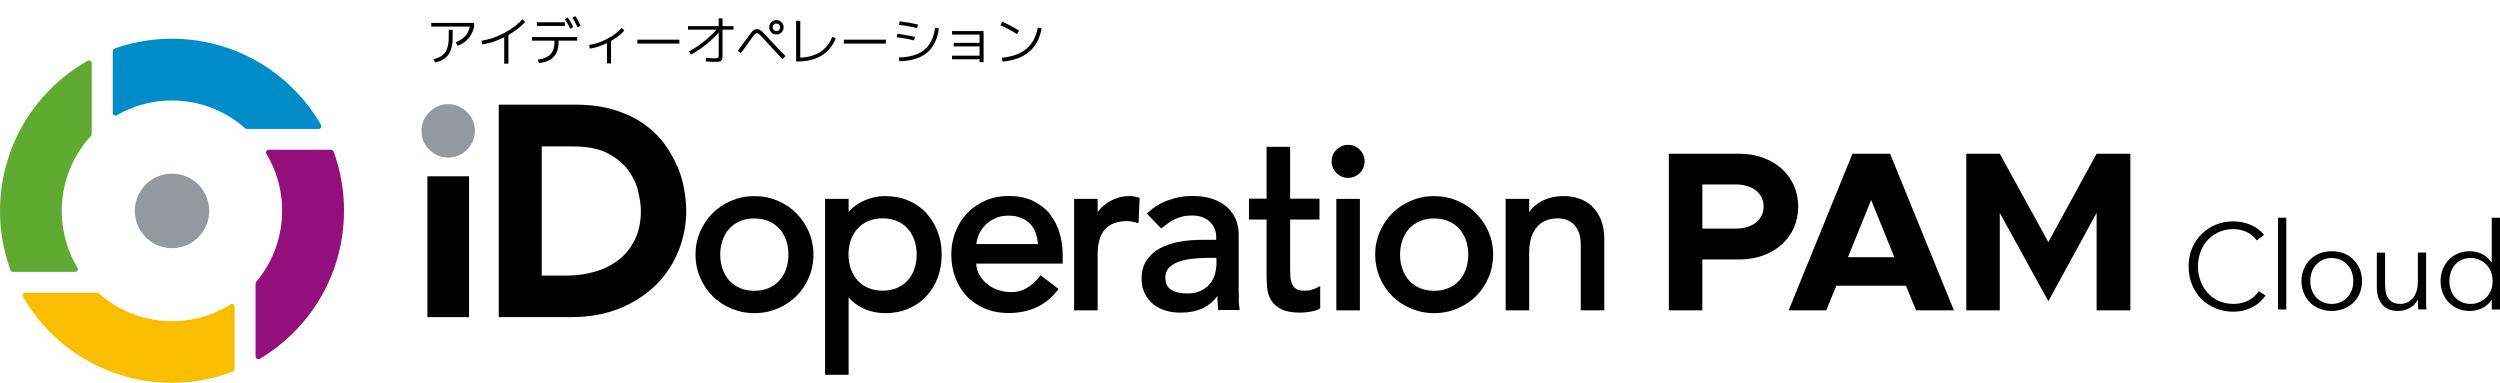 <svg width="581" height="89" viewBox="0 0 581 89" fill="none" xmlns="http://www.w3.org/2000/svg">
<g clip-path="url(#clip0_54_335)">
<path d="M33.871 42.89C30.487 46.276 30.487 51.751 33.871 55.137C37.255 58.523 42.699 58.523 46.083 55.137C49.467 51.751 49.467 46.276 46.083 42.89C42.699 39.504 37.255 39.504 33.871 42.89Z" fill="#929A9F"/>
<path d="M27.159 26.778C36.522 21.36 48.565 22.375 56.941 29.797C57.054 29.91 57.195 29.966 57.364 29.966H74.032C74.539 29.966 74.85 29.43 74.596 29.007C72.875 26.044 70.788 23.279 68.25 20.739C56.969 9.451 40.668 6.319 26.623 11.286C26.369 11.37 26.2 11.624 26.2 11.906V26.213C26.2 26.721 26.736 27.003 27.187 26.749L27.159 26.778Z" fill="#008CC9"/>
<path d="M17.993 62.192C12.24 52.598 13.312 40.097 21.152 31.575C21.265 31.462 21.321 31.321 21.321 31.151V14.7C21.321 14.22 20.785 13.882 20.362 14.136C17.26 15.885 14.327 18.086 11.704 20.71C0.339 32.083 -2.735 48.591 2.426 62.756C2.51 63.01 2.764 63.18 3.046 63.18H17.457C17.965 63.18 18.247 62.615 17.993 62.192Z" fill="#61AA31"/>
<path d="M76.88 34.791H62.469C61.961 34.791 61.651 35.356 61.933 35.779C67.489 45.035 66.671 57.056 59.535 65.522C59.451 65.635 59.395 65.776 59.395 65.917V82.82C59.395 83.328 59.93 83.638 60.382 83.384C63.174 81.719 65.825 79.687 68.25 77.261C79.616 65.888 82.69 49.381 77.529 35.215C77.444 34.961 77.19 34.791 76.908 34.791H76.88Z" fill="#930F7C"/>
<path d="M53.556 70.742C44.081 76.696 31.615 75.822 23.013 68.203C22.9 68.09 22.759 68.033 22.59 68.033H5.923C5.415 68.033 5.105 68.569 5.358 68.993C7.079 71.956 9.166 74.721 11.704 77.261C23.182 88.746 39.878 91.765 54.121 86.375C54.374 86.291 54.544 86.037 54.544 85.754V71.25C54.544 70.742 53.98 70.432 53.556 70.714V70.742Z" fill="#FABE00"/>
<path d="M104.152 24.209C102.488 24.209 100.993 24.83 99.781 26.044C98.596 27.229 97.948 28.753 97.948 30.418C97.948 32.083 98.568 33.606 99.781 34.791C100.965 35.977 102.488 36.626 104.152 36.626C105.816 36.626 107.311 36.005 108.523 34.791C109.708 33.606 110.357 32.083 110.357 30.418C110.357 28.753 109.736 27.229 108.523 26.044C107.339 24.858 105.816 24.209 104.152 24.209Z" fill="#929A9F"/>
<path d="M109.003 40.972H99.329V73.705H109.003V40.972Z" fill="black"/>
<path d="M157.37 38.658C156.637 36.852 155.622 35.074 154.353 33.353C153.055 31.603 151.42 30.051 149.474 28.697C147.556 27.37 145.243 26.298 142.649 25.508C140.054 24.718 137.036 24.323 133.68 24.323H115.913V73.706H132.665C136.952 73.706 140.815 73 144.143 71.617C147.471 70.235 150.291 68.372 152.576 66.086C154.832 63.801 156.581 61.12 157.737 58.157C158.893 55.222 159.485 52.146 159.485 48.986C159.485 47.462 159.316 45.797 159.006 44.019C158.696 42.213 158.16 40.407 157.427 38.601L157.37 38.658ZM125.953 34.03H133.201C136.529 34.03 139.236 34.566 141.238 35.638C143.269 36.711 144.877 38.037 145.976 39.533C147.105 41.056 147.894 42.693 148.289 44.386C148.712 46.164 148.938 47.744 148.938 49.042C148.938 51.554 148.487 53.755 147.584 55.617C146.682 57.452 145.469 59.032 143.946 60.245C142.395 61.487 140.562 62.446 138.503 63.067C136.359 63.716 134.075 64.055 131.678 64.055H125.896V34.086L125.953 34.03Z" fill="black"/>
<path d="M185.065 49.55C183.824 48.309 182.386 47.349 180.722 46.644C179.058 45.938 177.253 45.571 175.335 45.571C173.418 45.571 171.613 45.938 169.949 46.644C168.285 47.349 166.818 48.337 165.605 49.55C164.365 50.792 163.406 52.231 162.701 53.868C161.996 55.504 161.629 57.282 161.629 59.173C161.629 61.063 161.996 62.841 162.701 64.506C163.406 66.143 164.393 67.61 165.605 68.823C166.818 70.037 168.285 70.996 169.949 71.702C171.613 72.407 173.418 72.774 175.335 72.774C177.253 72.774 179.058 72.407 180.722 71.702C182.386 70.996 183.852 70.037 185.065 68.823C186.306 67.61 187.265 66.171 187.97 64.506C188.675 62.869 189.042 61.063 189.042 59.173C189.042 57.282 188.675 55.504 187.97 53.868C187.265 52.231 186.278 50.792 185.065 49.55ZM175.307 67.582C174.094 67.582 172.966 67.356 172.007 66.961C171.02 66.538 170.202 65.973 169.526 65.24C168.849 64.506 168.341 63.631 167.946 62.587C167.58 61.543 167.382 60.414 167.382 59.173C167.382 57.931 167.58 56.802 167.946 55.758C168.313 54.742 168.849 53.839 169.526 53.106C170.202 52.372 171.02 51.808 172.007 51.384C172.995 50.961 174.094 50.764 175.307 50.764C176.52 50.764 177.648 50.989 178.607 51.384C179.594 51.808 180.412 52.372 181.089 53.106C181.765 53.839 182.273 54.714 182.668 55.758C183.035 56.802 183.232 57.931 183.232 59.173C183.232 60.414 183.035 61.543 182.668 62.587C182.301 63.631 181.765 64.506 181.089 65.24C180.412 65.973 179.594 66.538 178.607 66.961C177.62 67.384 176.52 67.582 175.307 67.582Z" fill="black"/>
<path d="M215.27 49.522C214.142 48.28 212.732 47.321 211.124 46.615C209.517 45.938 207.683 45.571 205.709 45.571C203.961 45.571 202.24 45.966 200.605 46.728C199.251 47.349 198.095 48.224 197.22 49.268V46.22H191.749V87.109H197.22V69.106C198.066 70.122 199.138 70.94 200.464 71.589C202.099 72.379 203.848 72.774 205.709 72.774C207.683 72.774 209.517 72.436 211.124 71.73C212.732 71.053 214.142 70.065 215.27 68.852C216.398 67.638 217.3 66.199 217.921 64.534C218.541 62.898 218.852 61.092 218.852 59.173C218.852 57.254 218.541 55.504 217.921 53.868C217.3 52.231 216.426 50.764 215.27 49.522ZM205.117 50.735C206.33 50.735 207.458 50.961 208.417 51.356C209.404 51.779 210.222 52.344 210.899 53.078C211.575 53.811 212.083 54.686 212.478 55.73C212.845 56.774 213.042 57.931 213.042 59.145C213.042 60.358 212.845 61.515 212.478 62.559C212.111 63.603 211.575 64.478 210.899 65.212C210.222 65.945 209.404 66.51 208.417 66.933C207.43 67.356 206.33 67.554 205.117 67.554C203.904 67.554 202.776 67.328 201.817 66.933C200.83 66.51 200.012 65.945 199.336 65.212C198.659 64.478 198.151 63.603 197.756 62.559C197.39 61.515 197.192 60.386 197.192 59.145C197.192 57.903 197.39 56.774 197.756 55.73C198.123 54.714 198.659 53.811 199.336 53.078C200.012 52.344 200.83 51.779 201.817 51.356C202.804 50.933 203.904 50.735 205.117 50.735Z" fill="black"/>
<path d="M244.149 49.917C243.134 48.619 241.808 47.575 240.229 46.756C238.65 45.966 236.704 45.543 234.419 45.543C232.502 45.543 230.725 45.882 229.089 46.587C227.453 47.264 226.043 48.252 224.859 49.465C223.674 50.679 222.744 52.118 222.095 53.783C221.418 55.419 221.08 57.225 221.08 59.144C221.08 61.063 221.39 62.869 222.01 64.506C222.631 66.143 223.505 67.61 224.661 68.823C225.789 70.037 227.228 70.996 228.863 71.702C230.499 72.379 232.361 72.746 234.391 72.746C239.242 72.746 243.078 70.968 245.785 67.441L246.011 67.159L241.837 63.97L241.611 64.252C240.737 65.353 239.75 66.255 238.678 66.904C237.634 67.554 236.422 67.892 235.012 67.892C233.968 67.892 232.925 67.723 231.938 67.384C230.95 67.046 230.076 66.566 229.343 65.945C228.61 65.353 228.017 64.591 227.538 63.744C227.143 62.982 226.918 62.164 226.861 61.261H246.969V59.201C246.969 57.536 246.744 55.899 246.293 54.291C245.841 52.682 245.108 51.215 244.093 49.917H244.149ZM234.335 50.114C235.491 50.114 236.506 50.284 237.352 50.651C238.199 50.989 238.904 51.497 239.468 52.09C240.032 52.682 240.455 53.444 240.737 54.263C240.991 55.025 241.16 55.843 241.216 56.718H226.918C226.974 56.04 227.143 55.335 227.425 54.629C227.792 53.811 228.271 53.049 228.92 52.372C229.569 51.695 230.358 51.158 231.261 50.735C232.191 50.312 233.207 50.114 234.307 50.114H234.335Z" fill="black"/>
<path d="M259.943 45.938C259.153 46.164 258.392 46.502 257.715 46.898C257.038 47.293 256.417 47.801 255.853 48.365C255.571 48.647 255.317 48.958 255.092 49.296V46.22H249.621V72.125H255.092V59.116C255.092 56.464 255.684 54.488 256.84 53.247C257.997 52.005 259.717 51.384 261.945 51.384C262.312 51.384 262.678 51.413 263.045 51.497C263.412 51.554 263.806 51.666 264.173 51.751L264.596 51.864L264.85 45.995L264.596 45.91C263.271 45.458 261.55 45.458 259.943 45.91V45.938Z" fill="black"/>
<path d="M287.92 69.614C287.891 68.88 287.863 68.061 287.863 67.187V54.319C287.863 53.19 287.638 52.062 287.215 51.017C286.792 49.973 286.115 49.014 285.24 48.196C284.366 47.377 283.21 46.728 281.856 46.248C280.502 45.769 278.867 45.543 277.005 45.543C275.144 45.543 273.395 45.853 271.59 46.502C269.785 47.123 268.178 48.111 266.796 49.381L266.542 49.635L269.87 53.106L270.124 52.908C270.547 52.598 270.998 52.259 271.449 51.892C271.901 51.554 272.38 51.243 272.916 50.989C273.452 50.735 274.072 50.51 274.721 50.34C275.37 50.171 276.159 50.086 277.034 50.086C277.992 50.086 278.838 50.227 279.544 50.51C280.249 50.792 280.813 51.187 281.264 51.638C281.715 52.118 282.082 52.654 282.307 53.247C282.533 53.839 282.646 54.432 282.646 55.024V55.73H279.515C277.598 55.73 275.764 55.871 274.072 56.181C272.352 56.492 270.857 57 269.56 57.705C268.263 58.411 267.219 59.37 266.458 60.499C265.696 61.656 265.301 63.095 265.301 64.788C265.301 66.086 265.555 67.243 266.035 68.203C266.514 69.19 267.191 70.009 268.009 70.686C268.827 71.363 269.814 71.843 270.914 72.181C272.013 72.52 273.17 72.661 274.354 72.661C276.3 72.661 278.049 72.323 279.544 71.617C280.813 71.025 281.941 70.093 282.928 68.795C282.928 69.755 282.984 70.742 283.069 71.702V72.04H288.061V71.645C287.948 70.996 287.891 70.291 287.863 69.529L287.92 69.614ZM282.702 59.991V61.233C282.702 62.051 282.589 62.869 282.336 63.716C282.11 64.534 281.715 65.296 281.179 65.945C280.643 66.622 279.938 67.159 279.064 67.582C278.19 68.005 277.118 68.203 275.877 68.203C274.298 68.203 273.029 67.892 272.126 67.3C271.252 66.735 270.829 65.804 270.829 64.45C270.829 63.547 271.111 62.813 271.647 62.248C272.211 61.656 272.972 61.176 273.903 60.837C274.834 60.499 275.905 60.273 277.062 60.132C278.218 60.019 279.374 59.934 280.502 59.934H282.702V59.991Z" fill="black"/>
<path d="M304.757 67.412C304.193 67.525 303.6 67.553 303.064 67.553C302.218 67.553 301.598 67.412 301.175 67.102C300.752 66.791 300.442 66.425 300.244 65.917C300.019 65.409 299.906 64.816 299.878 64.167C299.849 63.49 299.821 62.785 299.821 62.079V51.017H306.646V46.164H299.821V34.114H294.35V46.164H290.26V51.017H294.35V63.772C294.35 64.816 294.406 65.832 294.491 66.848C294.575 67.892 294.886 68.88 295.393 69.726C295.901 70.601 296.691 71.306 297.762 71.843C298.806 72.379 300.301 72.661 302.19 72.661C302.698 72.661 303.431 72.605 304.334 72.463C305.264 72.322 306.054 72.097 306.646 71.758L306.815 71.645V66.453L306.28 66.763C305.828 67.017 305.321 67.215 304.757 67.299V67.412Z" fill="black"/>
<path d="M313.302 33.663C312.258 33.663 311.328 34.058 310.594 34.792C309.833 35.554 309.466 36.457 309.466 37.501C309.466 38.545 309.861 39.476 310.594 40.21C311.356 40.972 312.258 41.339 313.302 41.339C314.345 41.339 315.276 40.944 316.009 40.21C316.771 39.448 317.137 38.545 317.137 37.501C317.137 36.457 316.743 35.526 316.009 34.792C315.248 34.03 314.345 33.663 313.302 33.663Z" fill="black"/>
<path d="M316.038 46.22H310.566V72.125H316.038V46.22Z" fill="black"/>
<path d="M343.027 49.55C341.786 48.309 340.348 47.349 338.684 46.644C337.02 45.938 335.215 45.571 333.297 45.571C331.38 45.571 329.575 45.938 327.911 46.644C326.247 47.349 324.78 48.337 323.568 49.55C322.327 50.792 321.368 52.231 320.663 53.868C319.958 55.504 319.591 57.282 319.591 59.173C319.591 61.063 319.958 62.841 320.663 64.506C321.368 66.143 322.355 67.61 323.568 68.823C324.78 70.037 326.247 70.996 327.911 71.702C329.575 72.407 331.38 72.774 333.297 72.774C335.215 72.774 337.02 72.407 338.684 71.702C340.348 70.996 341.815 70.037 343.027 68.823C344.268 67.61 345.227 66.171 345.932 64.506C346.637 62.869 347.004 61.063 347.004 59.173C347.004 57.282 346.637 55.504 345.932 53.868C345.227 52.231 344.24 50.792 343.027 49.55ZM333.297 67.582C332.085 67.582 330.957 67.356 329.998 66.961C329.011 66.538 328.193 65.973 327.516 65.24C326.839 64.506 326.331 63.631 325.937 62.587C325.57 61.543 325.373 60.414 325.373 59.173C325.373 57.931 325.57 56.802 325.937 55.758C326.303 54.742 326.839 53.839 327.516 53.106C328.193 52.372 329.011 51.808 329.998 51.384C330.985 50.961 332.085 50.764 333.297 50.764C334.51 50.764 335.638 50.989 336.597 51.384C337.584 51.808 338.402 52.372 339.079 53.106C339.756 53.839 340.264 54.714 340.658 55.758C341.025 56.802 341.222 57.931 341.222 59.173C341.222 60.414 341.025 61.543 340.658 62.587C340.292 63.631 339.756 64.506 339.079 65.24C338.402 65.973 337.584 66.538 336.597 66.961C335.61 67.384 334.51 67.582 333.297 67.582Z" fill="black"/>
<path d="M370.017 47.942C369.143 47.123 368.128 46.531 366.971 46.136C365.815 45.741 364.63 45.571 363.39 45.571C361.387 45.571 359.61 45.995 358.087 46.869C356.931 47.518 356.029 48.309 355.38 49.268V46.22H349.909V72.125H355.38V58.806C355.38 57.395 355.549 56.153 355.888 55.137C356.226 54.122 356.706 53.275 357.298 52.626C357.89 51.977 358.595 51.497 359.385 51.215C360.795 50.679 362.515 50.566 364.038 51.074C364.659 51.3 365.251 51.638 365.73 52.118C366.21 52.598 366.605 53.219 366.915 54.009C367.225 54.799 367.366 55.758 367.366 56.887V72.125H372.837V55.561C372.837 53.868 372.583 52.344 372.076 51.102C371.568 49.832 370.863 48.788 369.989 47.97L370.017 47.942Z" fill="black"/>
<path d="M387.841 35.723H404.199C412.095 35.723 417.905 40.803 417.905 48.026C417.905 55.251 412.095 60.302 404.199 60.302H395.625V72.125H387.841V35.723ZM403.353 53.134C407.216 53.134 409.867 51.131 409.867 47.998C409.867 44.866 407.216 42.862 403.353 42.862H395.625V53.134H403.353Z" fill="black"/>
<path d="M442.949 66.397H426.761L424.42 72.125H415.677L430.512 35.723H439.255L454.089 72.125H445.29L442.949 66.397ZM440.242 59.766L434.855 46.474L429.468 59.766H440.27H440.242Z" fill="black"/>
<path d="M456.966 35.723H464.749L476.03 56.266L487.255 35.723H495.095V72.125H487.255V49.466L476.03 70.009L464.749 49.466V72.125H456.966V35.723Z" fill="black"/>
<path d="M526.513 68.683C526.175 69.191 525.751 69.67 525.272 70.122C524.793 70.573 524.229 70.968 523.608 71.307C522.988 71.645 522.283 71.928 521.521 72.125C520.76 72.323 519.942 72.436 519.039 72.436C517.545 72.436 516.134 72.182 514.865 71.645C513.596 71.109 512.496 70.376 511.566 69.444C510.635 68.513 509.93 67.413 509.422 66.143C508.915 64.873 508.633 63.462 508.633 61.938C508.633 60.414 508.886 59.004 509.422 57.734C509.958 56.464 510.691 55.363 511.622 54.432C512.553 53.501 513.653 52.767 514.922 52.231C516.191 51.695 517.573 51.441 519.039 51.441C519.773 51.441 520.478 51.526 521.183 51.667C521.888 51.808 522.565 52.033 523.185 52.316C523.805 52.598 524.37 52.937 524.877 53.303C525.385 53.698 525.808 54.122 526.146 54.63L524.454 55.871C524.257 55.561 523.975 55.222 523.636 54.912C523.298 54.601 522.875 54.319 522.424 54.065C521.944 53.811 521.436 53.614 520.872 53.473C520.308 53.332 519.716 53.247 519.096 53.247C517.798 53.247 516.642 53.473 515.627 53.952C514.611 54.432 513.737 55.053 513.004 55.843C512.299 56.633 511.735 57.564 511.368 58.608C511.002 59.653 510.804 60.753 510.804 61.938C510.804 63.123 511.002 64.196 511.396 65.268C511.791 66.312 512.327 67.243 513.032 68.034C513.737 68.824 514.611 69.473 515.627 69.924C516.642 70.376 517.798 70.63 519.067 70.63C520.224 70.63 521.295 70.404 522.339 69.924C523.382 69.444 524.229 68.711 524.934 67.667L526.513 68.683Z" fill="black"/>
<path d="M531.335 71.928H529.418V50.594H531.335V71.928Z" fill="black"/>
<path d="M548.934 65.325C548.934 66.312 548.765 67.243 548.426 68.09C548.088 68.937 547.608 69.67 546.96 70.291C546.339 70.912 545.606 71.392 544.732 71.73C543.857 72.069 542.927 72.266 541.883 72.266C540.84 72.266 539.937 72.097 539.063 71.73C538.189 71.392 537.456 70.912 536.835 70.291C536.215 69.67 535.735 68.937 535.397 68.09C535.058 67.243 534.861 66.312 534.861 65.325C534.861 64.337 535.03 63.406 535.397 62.559C535.735 61.713 536.215 60.979 536.835 60.358C537.456 59.737 538.189 59.258 539.063 58.891C539.937 58.552 540.868 58.383 541.883 58.383C542.899 58.383 543.857 58.552 544.732 58.891C545.606 59.229 546.339 59.709 546.96 60.358C547.58 60.979 548.06 61.713 548.426 62.559C548.765 63.406 548.934 64.337 548.934 65.325ZM546.903 65.325C546.903 64.591 546.791 63.914 546.565 63.236C546.339 62.587 546.001 62.023 545.55 61.543C545.098 61.064 544.591 60.669 543.97 60.386C543.35 60.104 542.645 59.963 541.883 59.963C541.122 59.963 540.417 60.104 539.825 60.386C539.204 60.669 538.696 61.064 538.245 61.543C537.794 62.023 537.484 62.587 537.258 63.236C537.032 63.886 536.92 64.591 536.92 65.325C536.92 66.058 537.032 66.736 537.258 67.385C537.484 68.034 537.822 68.598 538.245 69.078C538.668 69.557 539.204 69.924 539.825 70.206C540.445 70.489 541.122 70.63 541.883 70.63C542.645 70.63 543.35 70.489 543.97 70.206C544.591 69.924 545.127 69.557 545.55 69.078C545.973 68.598 546.311 68.034 546.565 67.385C546.791 66.736 546.903 66.058 546.903 65.325Z" fill="black"/>
<path d="M562.02 71.927C561.992 71.561 561.964 71.165 561.935 70.742C561.935 70.319 561.935 69.952 561.935 69.67H561.879C561.512 70.432 560.892 71.081 560.046 71.561C559.2 72.04 558.297 72.266 557.367 72.266C555.703 72.266 554.434 71.758 553.616 70.77C552.798 69.783 552.375 68.457 552.375 66.82V58.721H554.293V66.03C554.293 66.735 554.349 67.356 554.462 67.92C554.575 68.485 554.772 68.965 555.054 69.359C555.336 69.755 555.703 70.065 556.154 70.291C556.605 70.516 557.197 70.629 557.874 70.629C558.382 70.629 558.89 70.516 559.369 70.319C559.848 70.121 560.271 69.783 560.666 69.388C561.033 68.965 561.343 68.428 561.569 67.779C561.794 67.13 561.907 66.368 561.907 65.465V58.693H563.825V68.993C563.825 69.359 563.825 69.811 563.825 70.375C563.825 70.94 563.881 71.448 563.91 71.899H562.076L562.02 71.927Z" fill="black"/>
<path d="M579.026 69.698C578.462 70.545 577.729 71.194 576.826 71.617C575.924 72.04 574.993 72.266 574.034 72.266C572.991 72.266 572.06 72.097 571.214 71.73C570.368 71.363 569.663 70.883 569.07 70.263C568.478 69.642 568.027 68.908 567.689 68.062C567.35 67.215 567.181 66.312 567.181 65.324C567.181 64.337 567.35 63.434 567.689 62.587C568.027 61.741 568.478 61.007 569.07 60.386C569.663 59.765 570.368 59.286 571.214 58.919C572.06 58.552 572.991 58.383 574.034 58.383C574.993 58.383 575.924 58.608 576.826 59.032C577.729 59.483 578.462 60.132 579.026 61.007H579.082V50.594H581V71.928H579.082V69.698H579.026ZM569.24 65.324C569.24 66.058 569.353 66.735 569.578 67.384C569.804 68.033 570.114 68.598 570.537 69.078C570.96 69.557 571.468 69.924 572.088 70.206C572.709 70.488 573.414 70.629 574.203 70.629C574.937 70.629 575.613 70.488 576.234 70.206C576.854 69.924 577.39 69.557 577.841 69.106C578.293 68.654 578.659 68.062 578.913 67.441C579.167 66.792 579.28 66.086 579.28 65.324C579.28 64.562 579.167 63.857 578.913 63.208C578.659 62.559 578.321 61.995 577.841 61.515C577.39 61.035 576.854 60.668 576.234 60.386C575.613 60.104 574.937 59.963 574.203 59.963C573.414 59.963 572.709 60.104 572.088 60.386C571.468 60.668 570.932 61.063 570.537 61.543C570.114 62.023 569.804 62.587 569.578 63.236C569.353 63.885 569.24 64.591 569.24 65.324Z" fill="black"/>
</g>
<path d="M100.224 6.176V5.336H110.184V6.176C109.96 7.256 109.524 8.176 108.876 8.936C108.228 9.688 107.388 10.252 106.356 10.628L105.9 9.812C106.828 9.46 107.56 8.992 108.096 8.408C108.632 7.816 108.996 7.072 109.188 6.176H100.224ZM100.74 13.748C101.588 13.556 102.272 13.264 102.792 12.872C103.312 12.472 103.688 11.936 103.92 11.264C104.16 10.584 104.28 9.736 104.28 8.72V6.932H105.204V8.72C105.204 10.424 104.876 11.744 104.22 12.68C103.564 13.608 102.532 14.22 101.124 14.516L100.74 13.748ZM111.912 9.464C112.752 9.344 113.62 9.132 114.516 8.828C115.412 8.516 116.288 8.136 117.144 7.688C118 7.24 118.792 6.744 119.52 6.2C120.248 5.648 120.868 5.072 121.38 4.472L122.052 5.072C121.572 5.632 120.996 6.172 120.324 6.692C119.652 7.212 118.928 7.696 118.152 8.144V14.804H117.18V8.66C116.34 9.076 115.48 9.432 114.6 9.728C113.728 10.016 112.88 10.216 112.056 10.328L111.912 9.464ZM125.016 13.82C127.568 13.556 128.844 12.26 128.844 9.932V9.452H123.636V8.612H134.124V9.452H129.804V9.932C129.804 11.332 129.412 12.436 128.628 13.244C127.844 14.052 126.704 14.524 125.208 14.66L125.016 13.82ZM124.764 6.02V5.18H131.28V6.02H124.764ZM132.516 6.656C132.308 6.208 132.104 5.812 131.904 5.468C131.704 5.124 131.488 4.796 131.256 4.484L131.916 4.052C132.18 4.396 132.412 4.748 132.612 5.108C132.82 5.468 133.024 5.86 133.224 6.284L132.516 6.656ZM134.232 6.332C134.032 5.876 133.836 5.476 133.644 5.132C133.46 4.788 133.252 4.456 133.02 4.136L133.704 3.74C133.952 4.092 134.172 4.452 134.364 4.82C134.564 5.18 134.756 5.576 134.94 6.008L134.232 6.332ZM136.932 10.448C137.604 10.352 138.296 10.184 139.008 9.944C139.72 9.696 140.416 9.392 141.096 9.032C141.784 8.672 142.42 8.276 143.004 7.844C143.596 7.404 144.096 6.944 144.504 6.464L145.092 7.112C144.708 7.552 144.248 7.976 143.712 8.384C143.184 8.792 142.616 9.172 142.008 9.524V14.732H141.06V10.016C140.404 10.336 139.736 10.608 139.056 10.832C138.376 11.056 137.716 11.212 137.076 11.3L136.932 10.448ZM148.116 10.136V9.212H157.884V10.136H148.116ZM160.128 11.948C160.88 11.548 161.632 11.084 162.384 10.556C163.144 10.02 163.876 9.444 164.58 8.828C165.284 8.204 165.932 7.56 166.524 6.896H159.9V6.08H167.028V4.256H167.916V6.08H170.46V6.896H167.916V12.704C167.916 13.072 167.896 13.368 167.856 13.592C167.816 13.816 167.732 13.984 167.604 14.096C167.476 14.216 167.288 14.292 167.04 14.324C166.792 14.364 166.46 14.384 166.044 14.384C165.756 14.384 165.432 14.372 165.072 14.348C164.712 14.324 164.36 14.296 164.016 14.264L164.064 13.436C164.392 13.468 164.728 13.496 165.072 13.52C165.424 13.544 165.72 13.556 165.96 13.556C166.288 13.556 166.524 13.54 166.668 13.508C166.82 13.476 166.916 13.4 166.956 13.28C167.004 13.16 167.028 12.968 167.028 12.704V7.568C166.108 8.592 165.092 9.548 163.98 10.436C162.868 11.316 161.736 12.068 160.584 12.692L160.128 11.948ZM180.444 8.024C180.132 8.024 179.848 7.952 179.592 7.808C179.336 7.656 179.132 7.452 178.98 7.196C178.836 6.94 178.764 6.656 178.764 6.344C178.764 6.032 178.836 5.752 178.98 5.504C179.132 5.248 179.336 5.044 179.592 4.892C179.848 4.74 180.132 4.664 180.444 4.664C180.756 4.664 181.036 4.74 181.284 4.892C181.54 5.044 181.744 5.248 181.896 5.504C182.048 5.752 182.124 6.032 182.124 6.344C182.124 6.656 182.048 6.94 181.896 7.196C181.744 7.452 181.54 7.656 181.284 7.808C181.036 7.952 180.756 8.024 180.444 8.024ZM180.444 7.22C180.684 7.22 180.888 7.136 181.056 6.968C181.232 6.792 181.32 6.584 181.32 6.344C181.32 6.104 181.232 5.9 181.056 5.732C180.888 5.556 180.684 5.468 180.444 5.468C180.204 5.468 179.996 5.556 179.82 5.732C179.652 5.9 179.568 6.104 179.568 6.344C179.568 6.584 179.652 6.792 179.82 6.968C179.996 7.136 180.204 7.22 180.444 7.22ZM181.884 13.724C181.036 12.852 180.264 12.048 179.568 11.312C178.872 10.568 178.18 9.808 177.492 9.032C177.164 8.664 176.904 8.388 176.712 8.204C176.528 8.012 176.376 7.884 176.256 7.82C176.136 7.748 176.02 7.712 175.908 7.712C175.796 7.712 175.684 7.752 175.572 7.832C175.46 7.904 175.316 8.052 175.14 8.276C174.972 8.492 174.736 8.816 174.432 9.248C174.144 9.672 173.816 10.136 173.448 10.64C173.088 11.136 172.66 11.716 172.164 12.38L171.456 11.792C171.96 11.128 172.4 10.54 172.776 10.028C173.16 9.508 173.5 9.04 173.796 8.624C174.156 8.112 174.448 7.724 174.672 7.46C174.896 7.196 175.1 7.016 175.284 6.92C175.468 6.824 175.676 6.776 175.908 6.776C176.132 6.776 176.336 6.816 176.52 6.896C176.704 6.976 176.912 7.128 177.144 7.352C177.384 7.568 177.7 7.896 178.092 8.336C178.852 9.16 179.588 9.952 180.3 10.712C181.02 11.464 181.768 12.232 182.544 13.016L181.884 13.724ZM185.016 14.288V4.832H185.988V13.388C189.7 13.244 192.18 11.632 193.428 8.552L194.22 8.888C193.54 10.648 192.448 11.988 190.944 12.908C189.448 13.828 187.604 14.288 185.412 14.288H185.016ZM196.116 10.136V9.212H205.884V10.136H196.116ZM208.896 13.352C210.616 13.312 212.06 13.04 213.228 12.536C214.404 12.032 215.324 11.28 215.988 10.28C216.66 9.272 217.1 8.004 217.308 6.476L218.196 6.608C217.86 9.128 216.94 11.012 215.436 12.26C213.94 13.508 211.8 14.168 209.016 14.24L208.896 13.352ZM213.144 6.512C212.376 6.336 211.656 6.192 210.984 6.08C210.32 5.96 209.632 5.86 208.92 5.78L209.1 4.952C209.82 5.04 210.516 5.144 211.188 5.264C211.86 5.376 212.576 5.52 213.336 5.696L213.144 6.512ZM212.436 9.392C211.692 9.208 211 9.06 210.36 8.948C209.728 8.836 209.072 8.74 208.392 8.66L208.572 7.832C209.26 7.92 209.92 8.024 210.552 8.144C211.192 8.256 211.884 8.4 212.628 8.576L212.436 9.392ZM227.652 14.444V13.772H221.256V12.944H227.652V10.784H221.64V9.968H227.652V8.048H221.256V7.22H228.588V14.444H227.652ZM232.836 13.412C235.252 13.188 237.148 12.5 238.524 11.348C239.9 10.188 240.792 8.536 241.2 6.392L242.076 6.584C241.244 11.28 238.212 13.856 232.98 14.312L232.836 13.412ZM236.34 7.94C235.708 7.516 235.072 7.136 234.432 6.8C233.792 6.456 233.144 6.148 232.488 5.876L232.908 5.048C233.58 5.328 234.236 5.64 234.876 5.984C235.524 6.328 236.172 6.712 236.82 7.136L236.34 7.94Z" fill="black"/>
<defs>
<clipPath id="clip0_54_335">
<rect width="581" height="80" fill="white" transform="translate(0 9)"/>
</clipPath>
</defs>
</svg>
